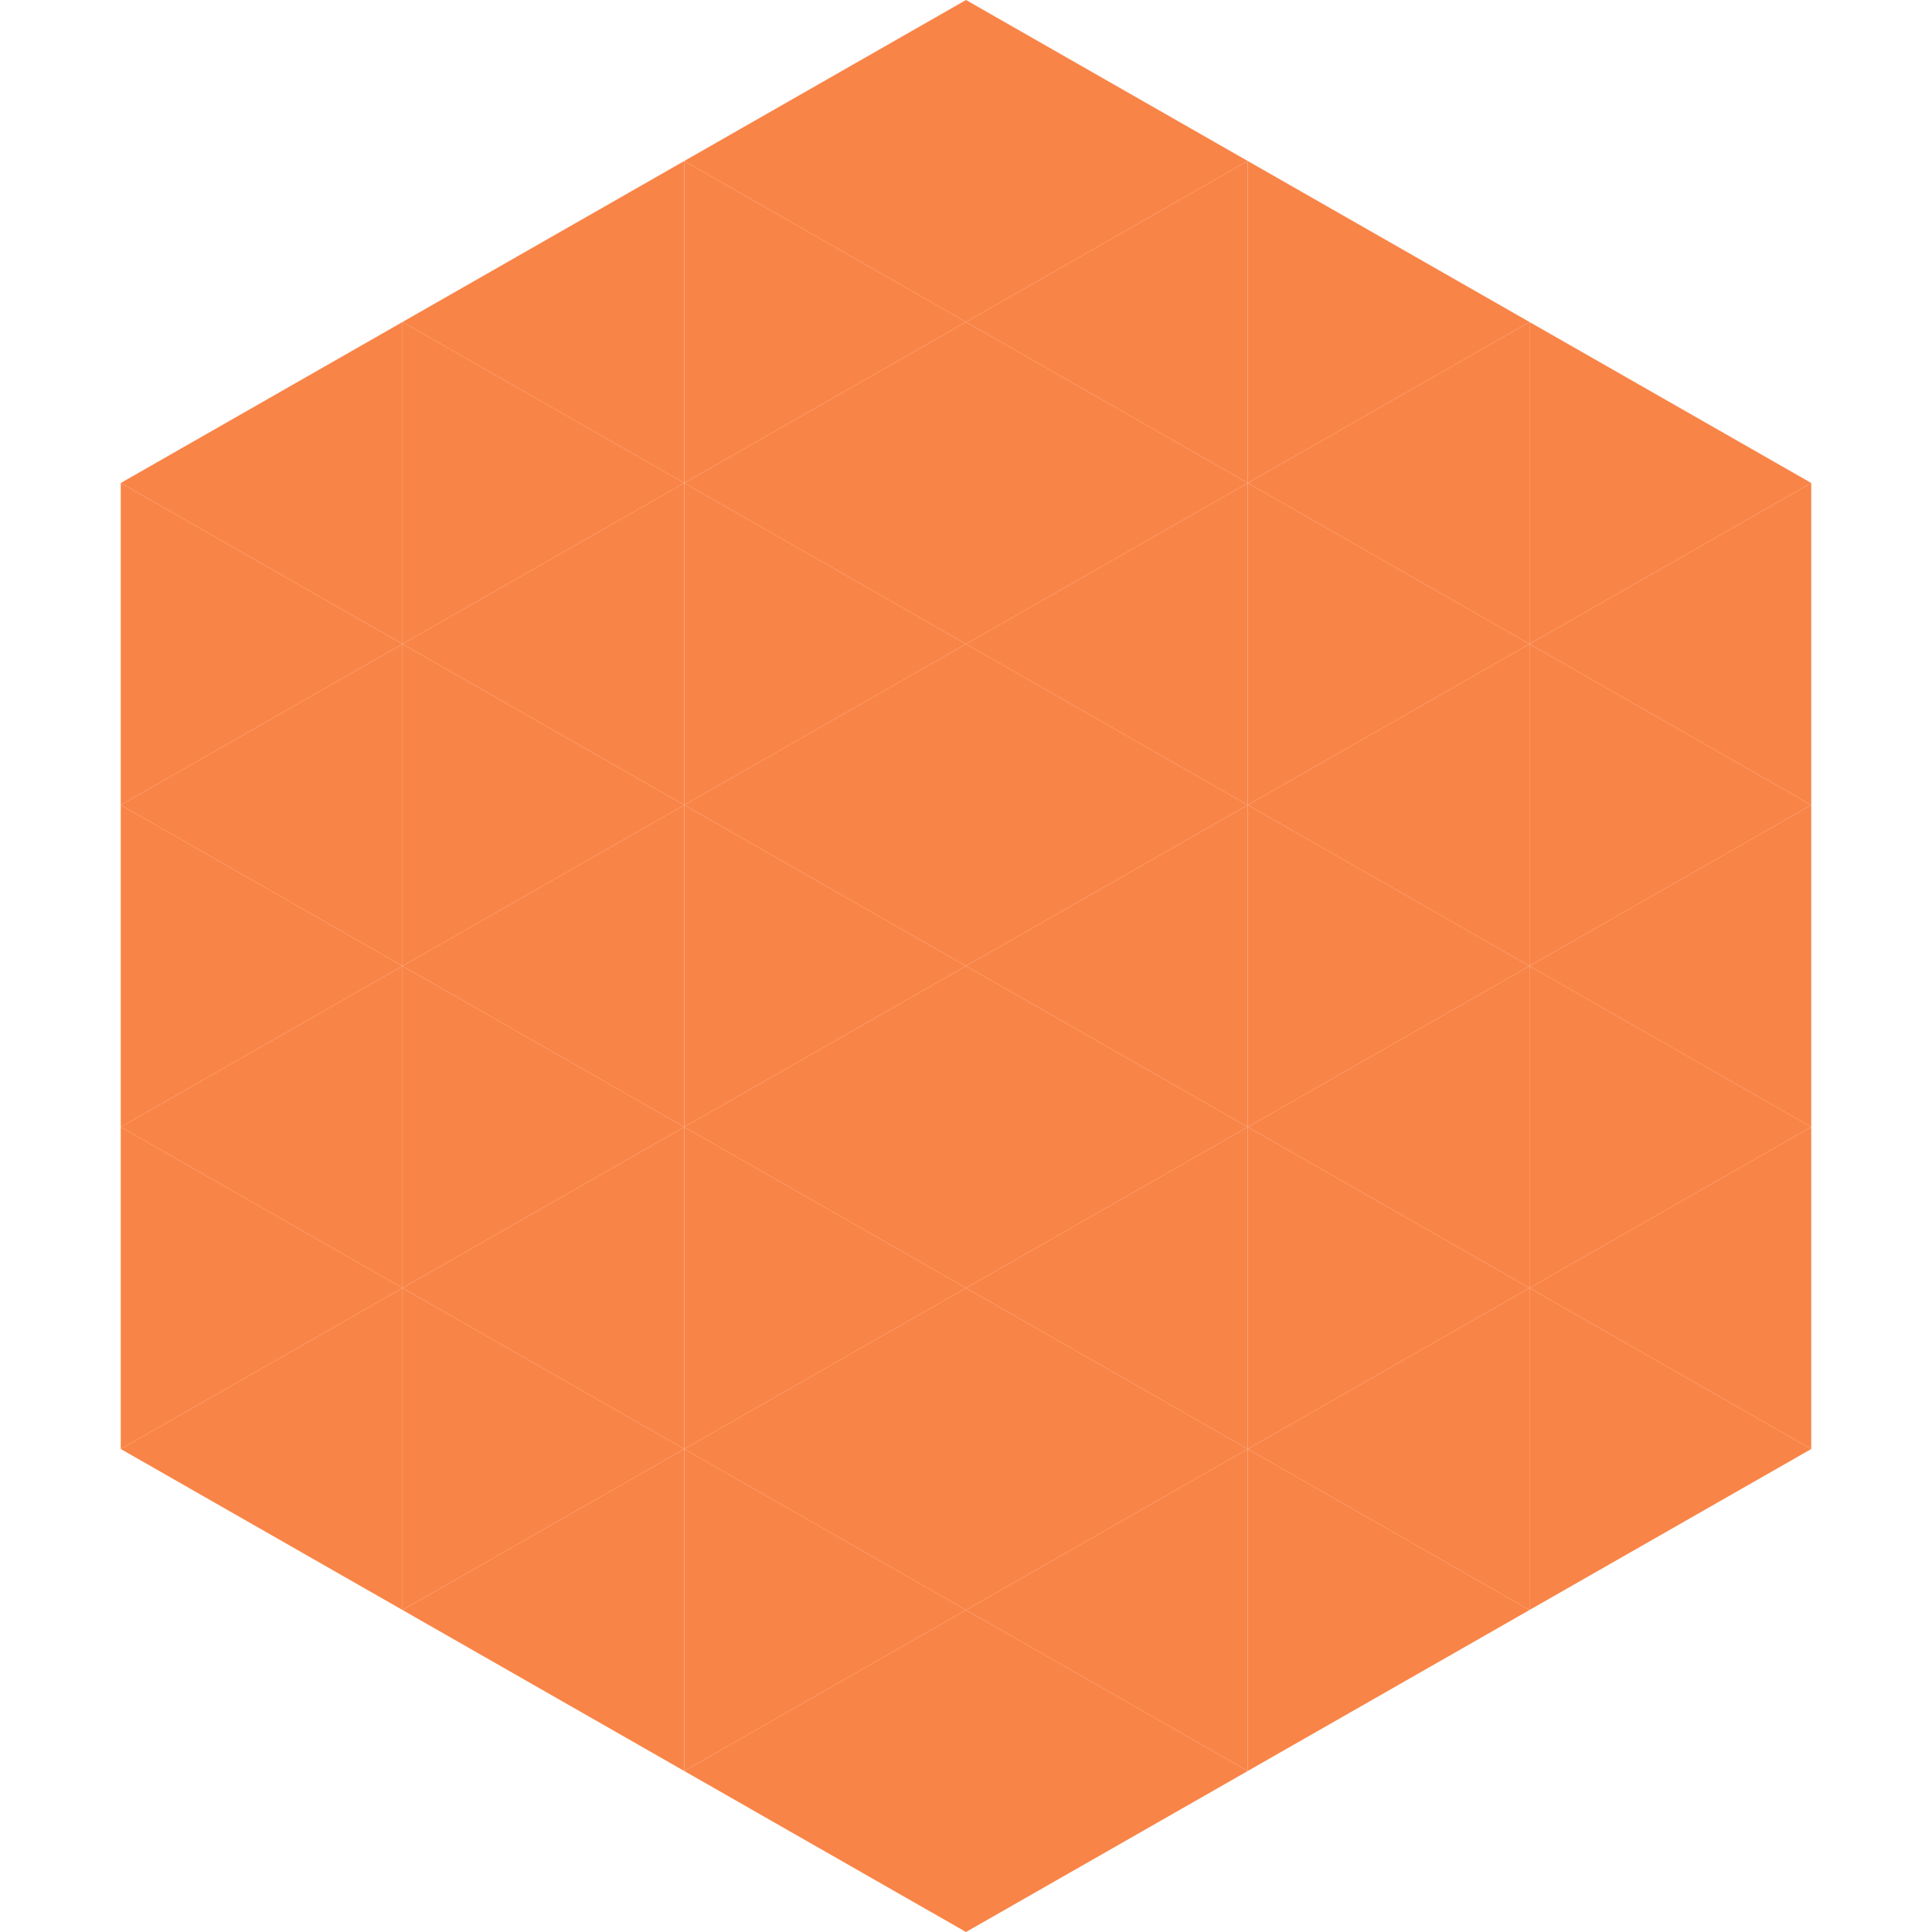 <?xml version="1.0"?>
<!-- Generated by SVGo -->
<svg width="240" height="240"
     xmlns="http://www.w3.org/2000/svg"
     xmlns:xlink="http://www.w3.org/1999/xlink">
<polygon points="50,40 15,60 50,80" style="fill:rgb(249,132,71)" />
<polygon points="190,40 225,60 190,80" style="fill:rgb(249,132,71)" />
<polygon points="15,60 50,80 15,100" style="fill:rgb(249,132,71)" />
<polygon points="225,60 190,80 225,100" style="fill:rgb(249,132,71)" />
<polygon points="50,80 15,100 50,120" style="fill:rgb(249,132,71)" />
<polygon points="190,80 225,100 190,120" style="fill:rgb(249,132,71)" />
<polygon points="15,100 50,120 15,140" style="fill:rgb(249,132,71)" />
<polygon points="225,100 190,120 225,140" style="fill:rgb(249,132,71)" />
<polygon points="50,120 15,140 50,160" style="fill:rgb(249,132,71)" />
<polygon points="190,120 225,140 190,160" style="fill:rgb(249,132,71)" />
<polygon points="15,140 50,160 15,180" style="fill:rgb(249,132,71)" />
<polygon points="225,140 190,160 225,180" style="fill:rgb(249,132,71)" />
<polygon points="50,160 15,180 50,200" style="fill:rgb(249,132,71)" />
<polygon points="190,160 225,180 190,200" style="fill:rgb(249,132,71)" />
<polygon points="15,180 50,200 15,220" style="fill:rgb(255,255,255); fill-opacity:0" />
<polygon points="225,180 190,200 225,220" style="fill:rgb(255,255,255); fill-opacity:0" />
<polygon points="50,0 85,20 50,40" style="fill:rgb(255,255,255); fill-opacity:0" />
<polygon points="190,0 155,20 190,40" style="fill:rgb(255,255,255); fill-opacity:0" />
<polygon points="85,20 50,40 85,60" style="fill:rgb(249,132,71)" />
<polygon points="155,20 190,40 155,60" style="fill:rgb(249,132,71)" />
<polygon points="50,40 85,60 50,80" style="fill:rgb(249,132,71)" />
<polygon points="190,40 155,60 190,80" style="fill:rgb(249,132,71)" />
<polygon points="85,60 50,80 85,100" style="fill:rgb(249,132,71)" />
<polygon points="155,60 190,80 155,100" style="fill:rgb(249,132,71)" />
<polygon points="50,80 85,100 50,120" style="fill:rgb(249,132,71)" />
<polygon points="190,80 155,100 190,120" style="fill:rgb(249,132,71)" />
<polygon points="85,100 50,120 85,140" style="fill:rgb(249,132,71)" />
<polygon points="155,100 190,120 155,140" style="fill:rgb(249,132,71)" />
<polygon points="50,120 85,140 50,160" style="fill:rgb(249,132,71)" />
<polygon points="190,120 155,140 190,160" style="fill:rgb(249,132,71)" />
<polygon points="85,140 50,160 85,180" style="fill:rgb(249,132,71)" />
<polygon points="155,140 190,160 155,180" style="fill:rgb(249,132,71)" />
<polygon points="50,160 85,180 50,200" style="fill:rgb(249,132,71)" />
<polygon points="190,160 155,180 190,200" style="fill:rgb(249,132,71)" />
<polygon points="85,180 50,200 85,220" style="fill:rgb(249,132,71)" />
<polygon points="155,180 190,200 155,220" style="fill:rgb(249,132,71)" />
<polygon points="120,0 85,20 120,40" style="fill:rgb(249,132,71)" />
<polygon points="120,0 155,20 120,40" style="fill:rgb(249,132,71)" />
<polygon points="85,20 120,40 85,60" style="fill:rgb(249,132,71)" />
<polygon points="155,20 120,40 155,60" style="fill:rgb(249,132,71)" />
<polygon points="120,40 85,60 120,80" style="fill:rgb(249,132,71)" />
<polygon points="120,40 155,60 120,80" style="fill:rgb(249,132,71)" />
<polygon points="85,60 120,80 85,100" style="fill:rgb(249,132,71)" />
<polygon points="155,60 120,80 155,100" style="fill:rgb(249,132,71)" />
<polygon points="120,80 85,100 120,120" style="fill:rgb(249,132,71)" />
<polygon points="120,80 155,100 120,120" style="fill:rgb(249,132,71)" />
<polygon points="85,100 120,120 85,140" style="fill:rgb(249,132,71)" />
<polygon points="155,100 120,120 155,140" style="fill:rgb(249,132,71)" />
<polygon points="120,120 85,140 120,160" style="fill:rgb(249,132,71)" />
<polygon points="120,120 155,140 120,160" style="fill:rgb(249,132,71)" />
<polygon points="85,140 120,160 85,180" style="fill:rgb(249,132,71)" />
<polygon points="155,140 120,160 155,180" style="fill:rgb(249,132,71)" />
<polygon points="120,160 85,180 120,200" style="fill:rgb(249,132,71)" />
<polygon points="120,160 155,180 120,200" style="fill:rgb(249,132,71)" />
<polygon points="85,180 120,200 85,220" style="fill:rgb(249,132,71)" />
<polygon points="155,180 120,200 155,220" style="fill:rgb(249,132,71)" />
<polygon points="120,200 85,220 120,240" style="fill:rgb(249,132,71)" />
<polygon points="120,200 155,220 120,240" style="fill:rgb(249,132,71)" />
<polygon points="85,220 120,240 85,260" style="fill:rgb(255,255,255); fill-opacity:0" />
<polygon points="155,220 120,240 155,260" style="fill:rgb(255,255,255); fill-opacity:0" />
</svg>
